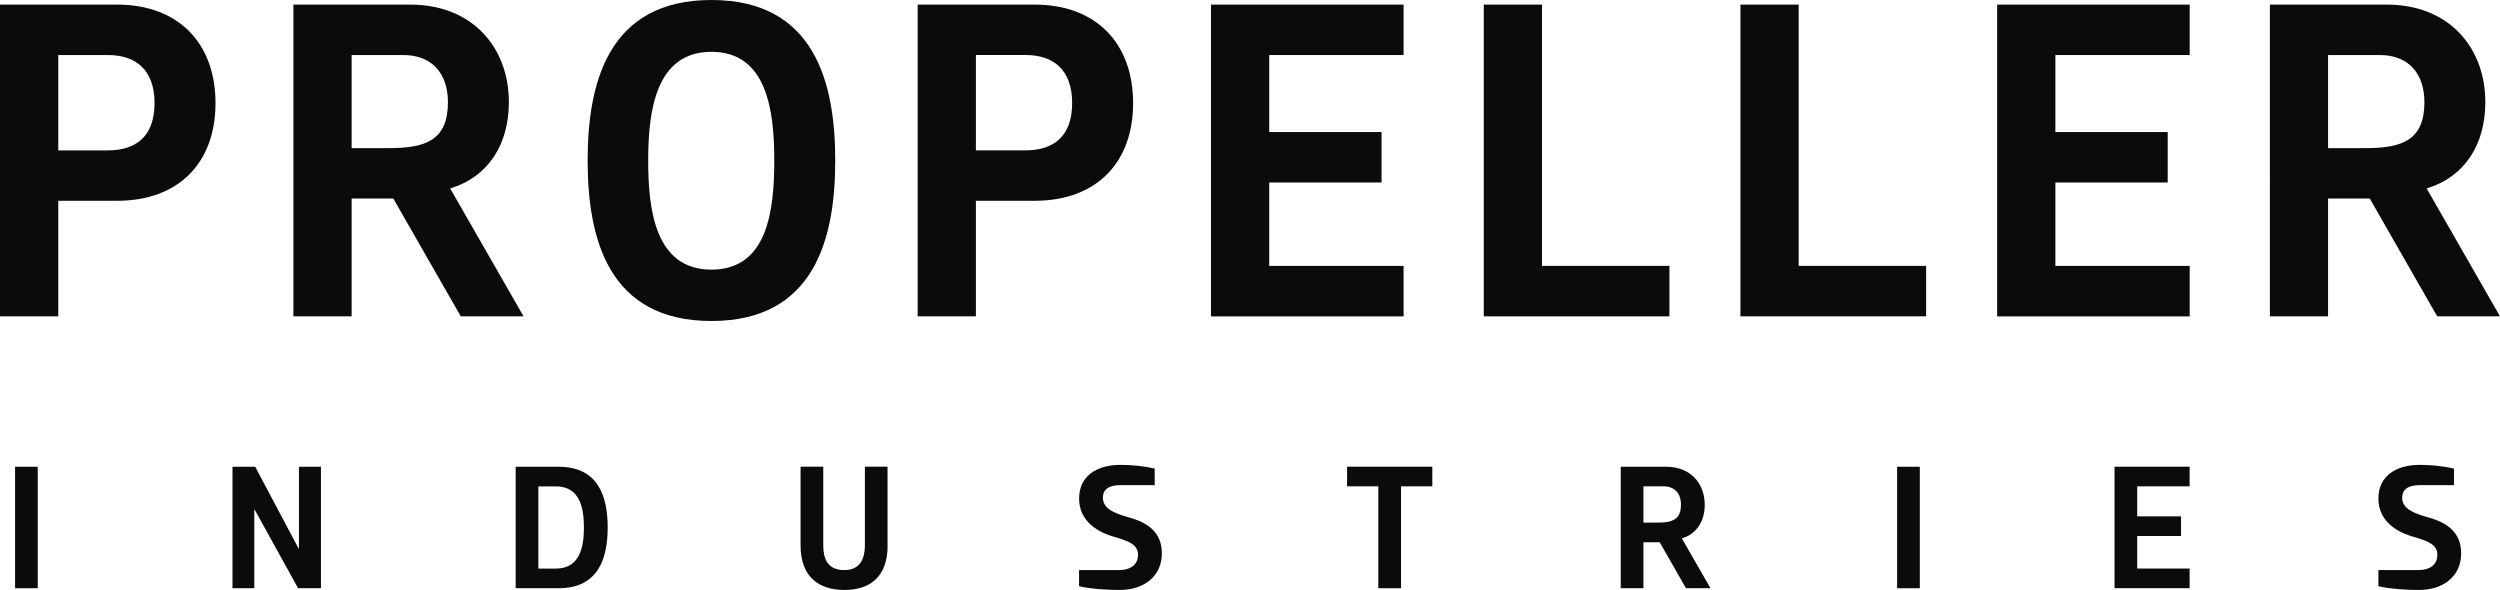 <?xml version="1.0" encoding="UTF-8"?><svg xmlns="http://www.w3.org/2000/svg" viewBox="0 0 603.6 142.44"><defs><style>.d{fill:#0b0b0b;}</style></defs><g id="a"/><g id="b"><g id="c"><g><g><path class="d" d="M3.64,142.02v-29.33h5.47v29.33H3.64Z"/><path class="d" d="M56.13,142.02v-29.33h5.48l10.49,19.76h.08v-19.76h5.31v29.33h-5.52l-10.49-18.98h-.08v18.98h-5.27Z"/><path class="d" d="M124.5,142.02v-29.33h10.36c9.7,0,11.86,7.34,11.86,14.66s-2.16,14.67-11.86,14.67h-10.36Zm9.71-4.74c5.82,0,6.77-5.26,6.77-9.93s-.95-9.92-6.77-9.92h-4.23v19.85h4.23Z"/><path class="d" d="M214.31,131.66c0,7.51-4.14,10.78-10.44,10.78s-10.58-3.27-10.58-10.78v-18.98h5.48v18.98c0,2.98,.86,5.98,5.09,5.98,3.97,0,4.96-3,4.96-5.98v-18.98h5.47v18.98Z"/><path class="d" d="M268.52,129.46c-4.36-1.34-7.98-4.18-7.98-9.1,0-5.48,4.31-8.12,9.96-8.12,2.55,0,5.37,.22,8.29,.91v3.98h-8.2c-3.15,0-4.31,1.23-4.31,3.05,0,2.64,2.8,3.76,6.16,4.71,4.66,1.25,8.08,3.62,8.08,8.71,0,5.52-4.28,8.84-10.19,8.84-2.55,0-6.86-.2-9.8-.9v-3.9h9.62c3.23,0,4.62-1.67,4.62-3.68,0-2.81-3.02-3.51-6.26-4.5Z"/><path class="d" d="M338.27,117.42v24.6h-5.49v-24.6h-7.54v-4.74h20.58v4.74h-7.55Z"/><path class="d" d="M400.72,130.93h-3.93v11.09h-5.48v-29.33h11c5.83,0,9.28,4.01,9.28,9.18,0,3.97-1.94,7.03-5.52,8.12l6.91,12.03h-5.92l-6.34-11.09Zm-3.93-13.51v8.76h3.53c3.41,0,5.53-.74,5.53-4.32,0-2.76-1.56-4.44-4.19-4.44h-4.87Z"/><path class="d" d="M458.04,142.02v-29.33h5.48v29.33h-5.48Z"/><path class="d" d="M528.66,117.42h-12.65v7.25h10.58v4.74h-10.58v7.86h12.65v4.74h-18.13v-29.33h18.13v4.74Z"/><path class="d" d="M582.23,129.46c-4.37-1.34-7.99-4.18-7.99-9.1,0-5.48,4.32-8.12,9.96-8.12,2.56,0,5.36,.22,8.29,.91v3.98h-8.2c-3.14,0-4.31,1.23-4.31,3.05,0,2.64,2.81,3.76,6.17,4.71,4.66,1.25,8.07,3.62,8.07,8.71,0,5.52-4.28,8.84-10.19,8.84-2.54,0-6.86-.2-9.79-.9v-3.9h9.62c3.24,0,4.62-1.67,4.62-3.68,0-2.81-3.02-3.51-6.25-4.5Z"/></g><g><path class="d" d="M28.24,1.11c14.94,0,23.79,9.41,23.79,23.79s-8.85,23.58-23.79,23.58H14.07v27.89H0V1.11H28.24ZM14.07,13.29v23.02h11.95c6.75,0,11.29-3.32,11.29-11.4s-4.54-11.62-11.29-11.62H14.07Z"/><path class="d" d="M94.96,47.94h-10.06v28.44h-14.06V1.11h28.22c14.95,0,23.8,10.29,23.8,23.57,0,10.18-4.97,18.04-14.17,20.82l17.72,30.88h-15.16l-16.29-28.44Zm-10.06-34.65v22.47h9.08c8.74,0,14.17-1.88,14.17-11.07,0-7.08-3.99-11.4-10.74-11.4h-12.51Z"/><path class="d" d="M141.88,38.75c0-18.81,4.99-38.75,29.89-38.75s29.89,19.94,29.89,38.75-4.98,38.75-29.89,38.75-29.89-19.93-29.89-38.75Zm45.06,0c0-11.85-1.67-26.24-15.17-26.24s-15.27,14.39-15.27,26.24,1.66,26.35,15.27,26.35,15.17-14.39,15.17-26.35Z"/><path class="d" d="M249.78,1.11c14.95,0,23.8,9.41,23.8,23.79s-8.86,23.58-23.8,23.58h-14.16v27.89h-14.06V1.11h28.22Zm-14.16,12.17v23.02h11.95c6.76,0,11.29-3.32,11.29-11.4s-4.53-11.62-11.29-11.62h-11.95Z"/><path class="d" d="M338.88,13.29h-32.44V31.88h27.12v12.18h-27.12v20.14h32.44v12.19h-46.5V1.11h46.5V13.29Z"/><path class="d" d="M372.3,1.11v63.08h30.77v12.19h-44.83V1.11h14.06Z"/><path class="d" d="M434.27,1.11v63.08h30.77v12.19h-44.83V1.11h14.06Z"/><path class="d" d="M528.68,13.29h-32.43V31.88h27.12v12.18h-27.12v20.14h32.43v12.19h-46.49V1.11h46.49V13.29Z"/><path class="d" d="M572.17,47.94h-10.08v28.44h-14.05V1.11h28.22c14.95,0,23.8,10.29,23.8,23.57,0,10.18-4.97,18.04-14.17,20.82l17.71,30.88h-15.16l-16.28-28.44Zm-10.08-34.65v22.47h9.08c8.74,0,14.18-1.88,14.18-11.07,0-7.08-3.98-11.4-10.75-11.4h-12.51Z"/></g></g></g></g></svg>